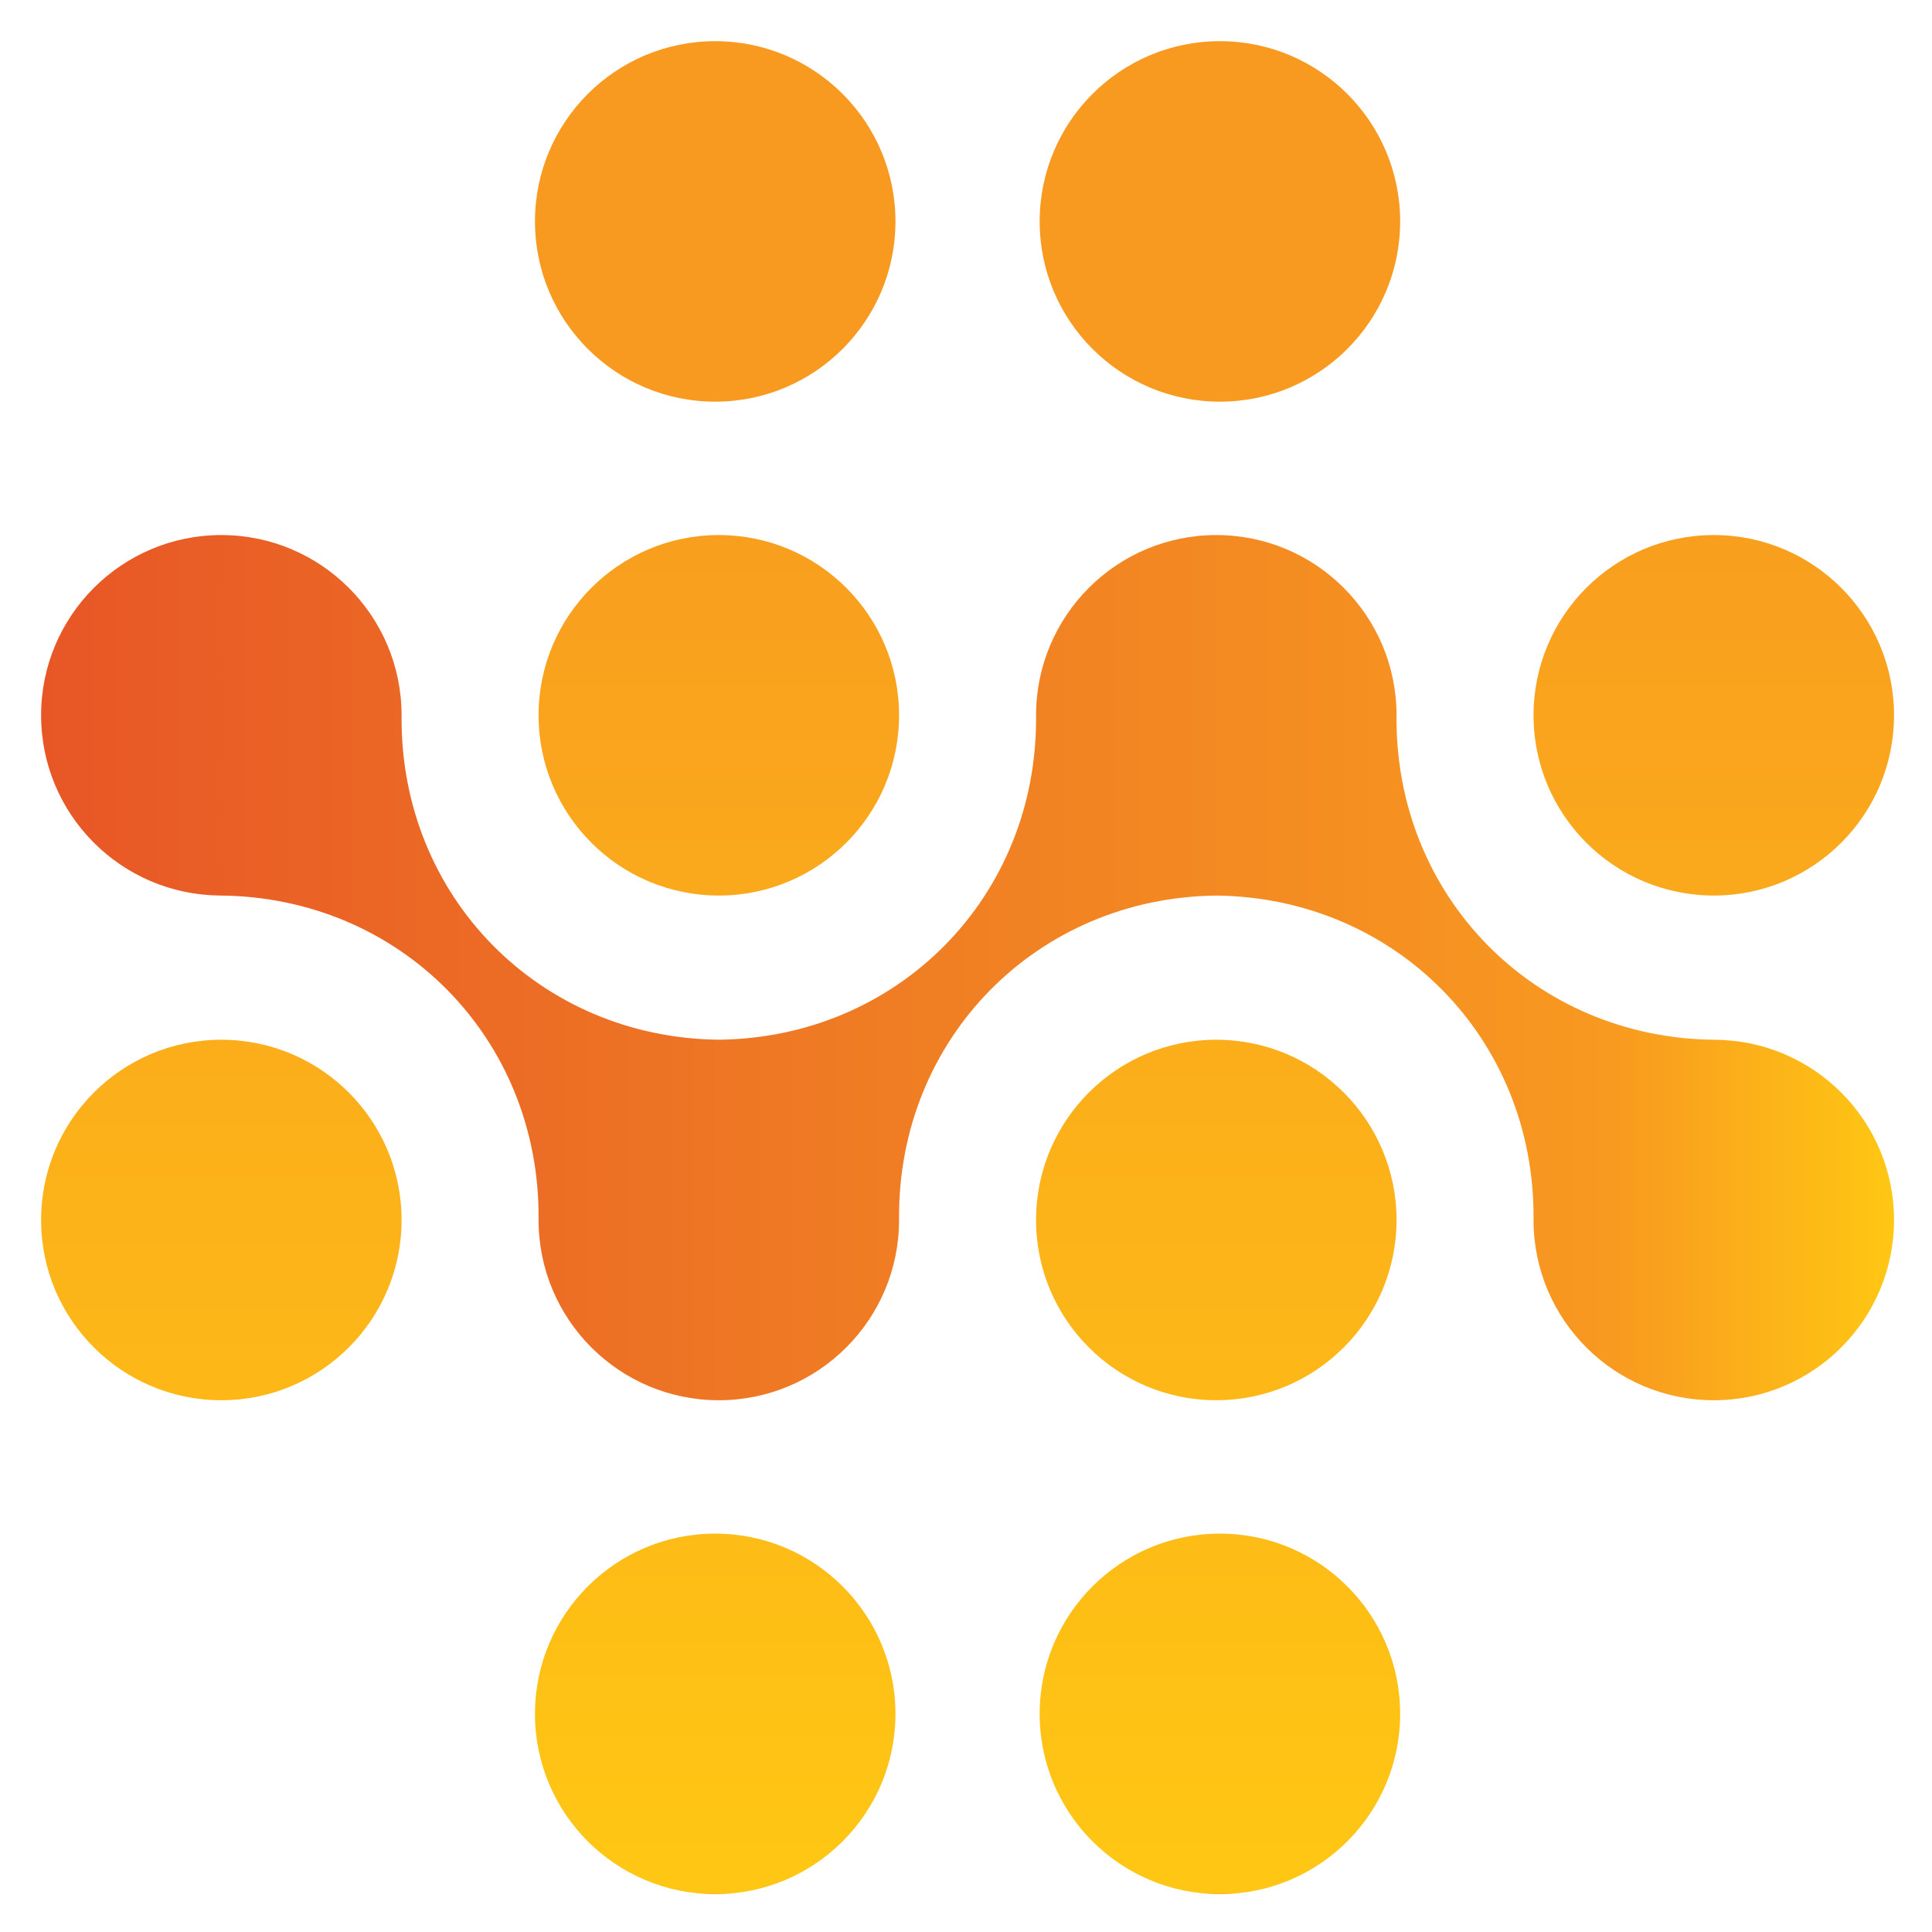<?xml version="1.0" encoding="UTF-8"?>
<svg xmlns="http://www.w3.org/2000/svg" xmlns:xlink="http://www.w3.org/1999/xlink" version="1.1" id="Layer_1" x="0px" y="0px" viewBox="0 0 5000 5000" style="enable-background:new 0 0 5000 5000;" xml:space="preserve">
<style type="text/css">
	.st0{fill:url(#SVGID_1_);}
	.st1{fill:url(#SVGID_00000030462040663082759920000016027653639176596877_);}
</style>
<g>
	<linearGradient id="SVGID_1_" gradientUnits="userSpaceOnUse" x1="106.338" y1="2504.255" x2="4901.728" y2="2504.255">
		<stop offset="3.000000e-08" style="stop-color:#E85626"></stop>
		<stop offset="0.381" style="stop-color:#EE7724"></stop>
		<stop offset="0.847" style="stop-color:#F89920"></stop>
		<stop offset="1" style="stop-color:#FFC713"></stop>
	</linearGradient>
	<path class="st0" d="M2681.29,1851.19c0,1.15,0.08,2.28,0.08,3.43l-0.07-0.07c3.34,465.34-356.18,831.11-821.01,836.21   c-464.83-5.1-824.36-370.87-821.01-836.21l-0.08,0.07c0.01-1.15,0.09-2.28,0.09-3.43c0-257.63-208.85-466.48-466.48-466.48   c-257.63,0-466.47,208.85-466.47,466.48c0,256.53,207.08,464.62,463.19,466.39l-0.08,0.08c466.47,3.36,827.73,369.85,824.37,836.32   l0.08-0.07c-0.01,1.14-0.09,2.27-0.09,3.43c0,257.63,208.85,466.47,466.48,466.47s466.48-208.85,466.48-466.47   c0-1.16-0.08-2.28-0.09-3.43l0.08,0.07c-3.35-465.34,356.18-831.12,821.01-836.21c464.83,5.09,824.36,370.87,821.01,836.21   l0.08-0.07c-0.01,1.15-0.09,2.27-0.09,3.43c0,257.63,208.85,466.47,466.48,466.47s466.48-208.85,466.48-466.47   c0-256.53-207.09-464.62-463.19-466.4l0.07-0.07c-466.47-3.36-827.73-369.85-824.37-836.32l-0.08,0.07   c0.01-1.15,0.09-2.28,0.09-3.43c0-257.63-208.85-466.48-466.48-466.48C2890.14,1384.71,2681.29,1593.56,2681.29,1851.19z"></path>
	
		<linearGradient id="SVGID_00000090290517371222759860000018004108615492117920_" gradientUnits="userSpaceOnUse" x1="2097.827" y1="4057.161" x2="6893.217" y2="4057.161" gradientTransform="matrix(0 -1 1 0 -1553.128 6999.777)">
		<stop offset="3.000000e-08" style="stop-color:#E85626"></stop>
		<stop offset="2.224199e-04" style="stop-color:#FFC713"></stop>
		<stop offset="0.83" style="stop-color:#F89920"></stop>
	</linearGradient>
	<path style="fill:url(#SVGID_00000090290517371222759860000018004108615492117920_);" d="M572.81,2690.85   c257.63,0,466.48,208.85,466.48,466.48c0,257.63-208.85,466.47-466.48,466.47c-257.63,0-466.47-208.85-466.47-466.47   C106.34,2899.7,315.18,2690.85,572.81,2690.85z M1393.81,1851.19c0,257.63,208.85,466.47,466.48,466.47   s466.48-208.85,466.48-466.47s-208.85-466.48-466.48-466.48S1393.81,1593.56,1393.81,1851.19z M2681.29,3157.33   c0,257.63,208.85,466.47,466.47,466.47c257.63,0,466.48-208.85,466.48-466.47c0-257.63-208.85-466.48-466.48-466.48   C2890.14,2690.85,2681.29,2899.7,2681.29,3157.33z M3968.77,1851.19c0,257.63,208.85,466.47,466.48,466.47   c257.63,0,466.48-208.85,466.48-466.47s-208.85-466.48-466.48-466.48C4177.62,1384.71,3968.77,1593.56,3968.77,1851.19z    M1850.96,106.56c-257.63,0-466.47,208.85-466.47,466.48c0,257.63,208.85,466.48,466.47,466.48   c257.63,0,466.48-208.85,466.48-466.48C2317.44,315.41,2108.59,106.56,1850.96,106.56z M3157.1,106.56   c-257.63,0-466.47,208.85-466.47,466.48c0,257.63,208.85,466.48,466.47,466.48c257.62,0,466.48-208.85,466.48-466.48   C3623.58,315.41,3414.72,106.56,3157.1,106.56z M1850.96,3969c-257.63,0-466.47,208.85-466.47,466.48   c0,257.63,208.85,466.47,466.47,466.47c257.63,0,466.48-208.85,466.48-466.47C2317.44,4177.84,2108.59,3969,1850.96,3969z    M3157.1,3969c-257.63,0-466.47,208.85-466.47,466.48c0,257.63,208.85,466.47,466.47,466.47c257.62,0,466.48-208.85,466.48-466.47   C3623.58,4177.84,3414.72,3969,3157.1,3969z"></path>
</g>
</svg>
